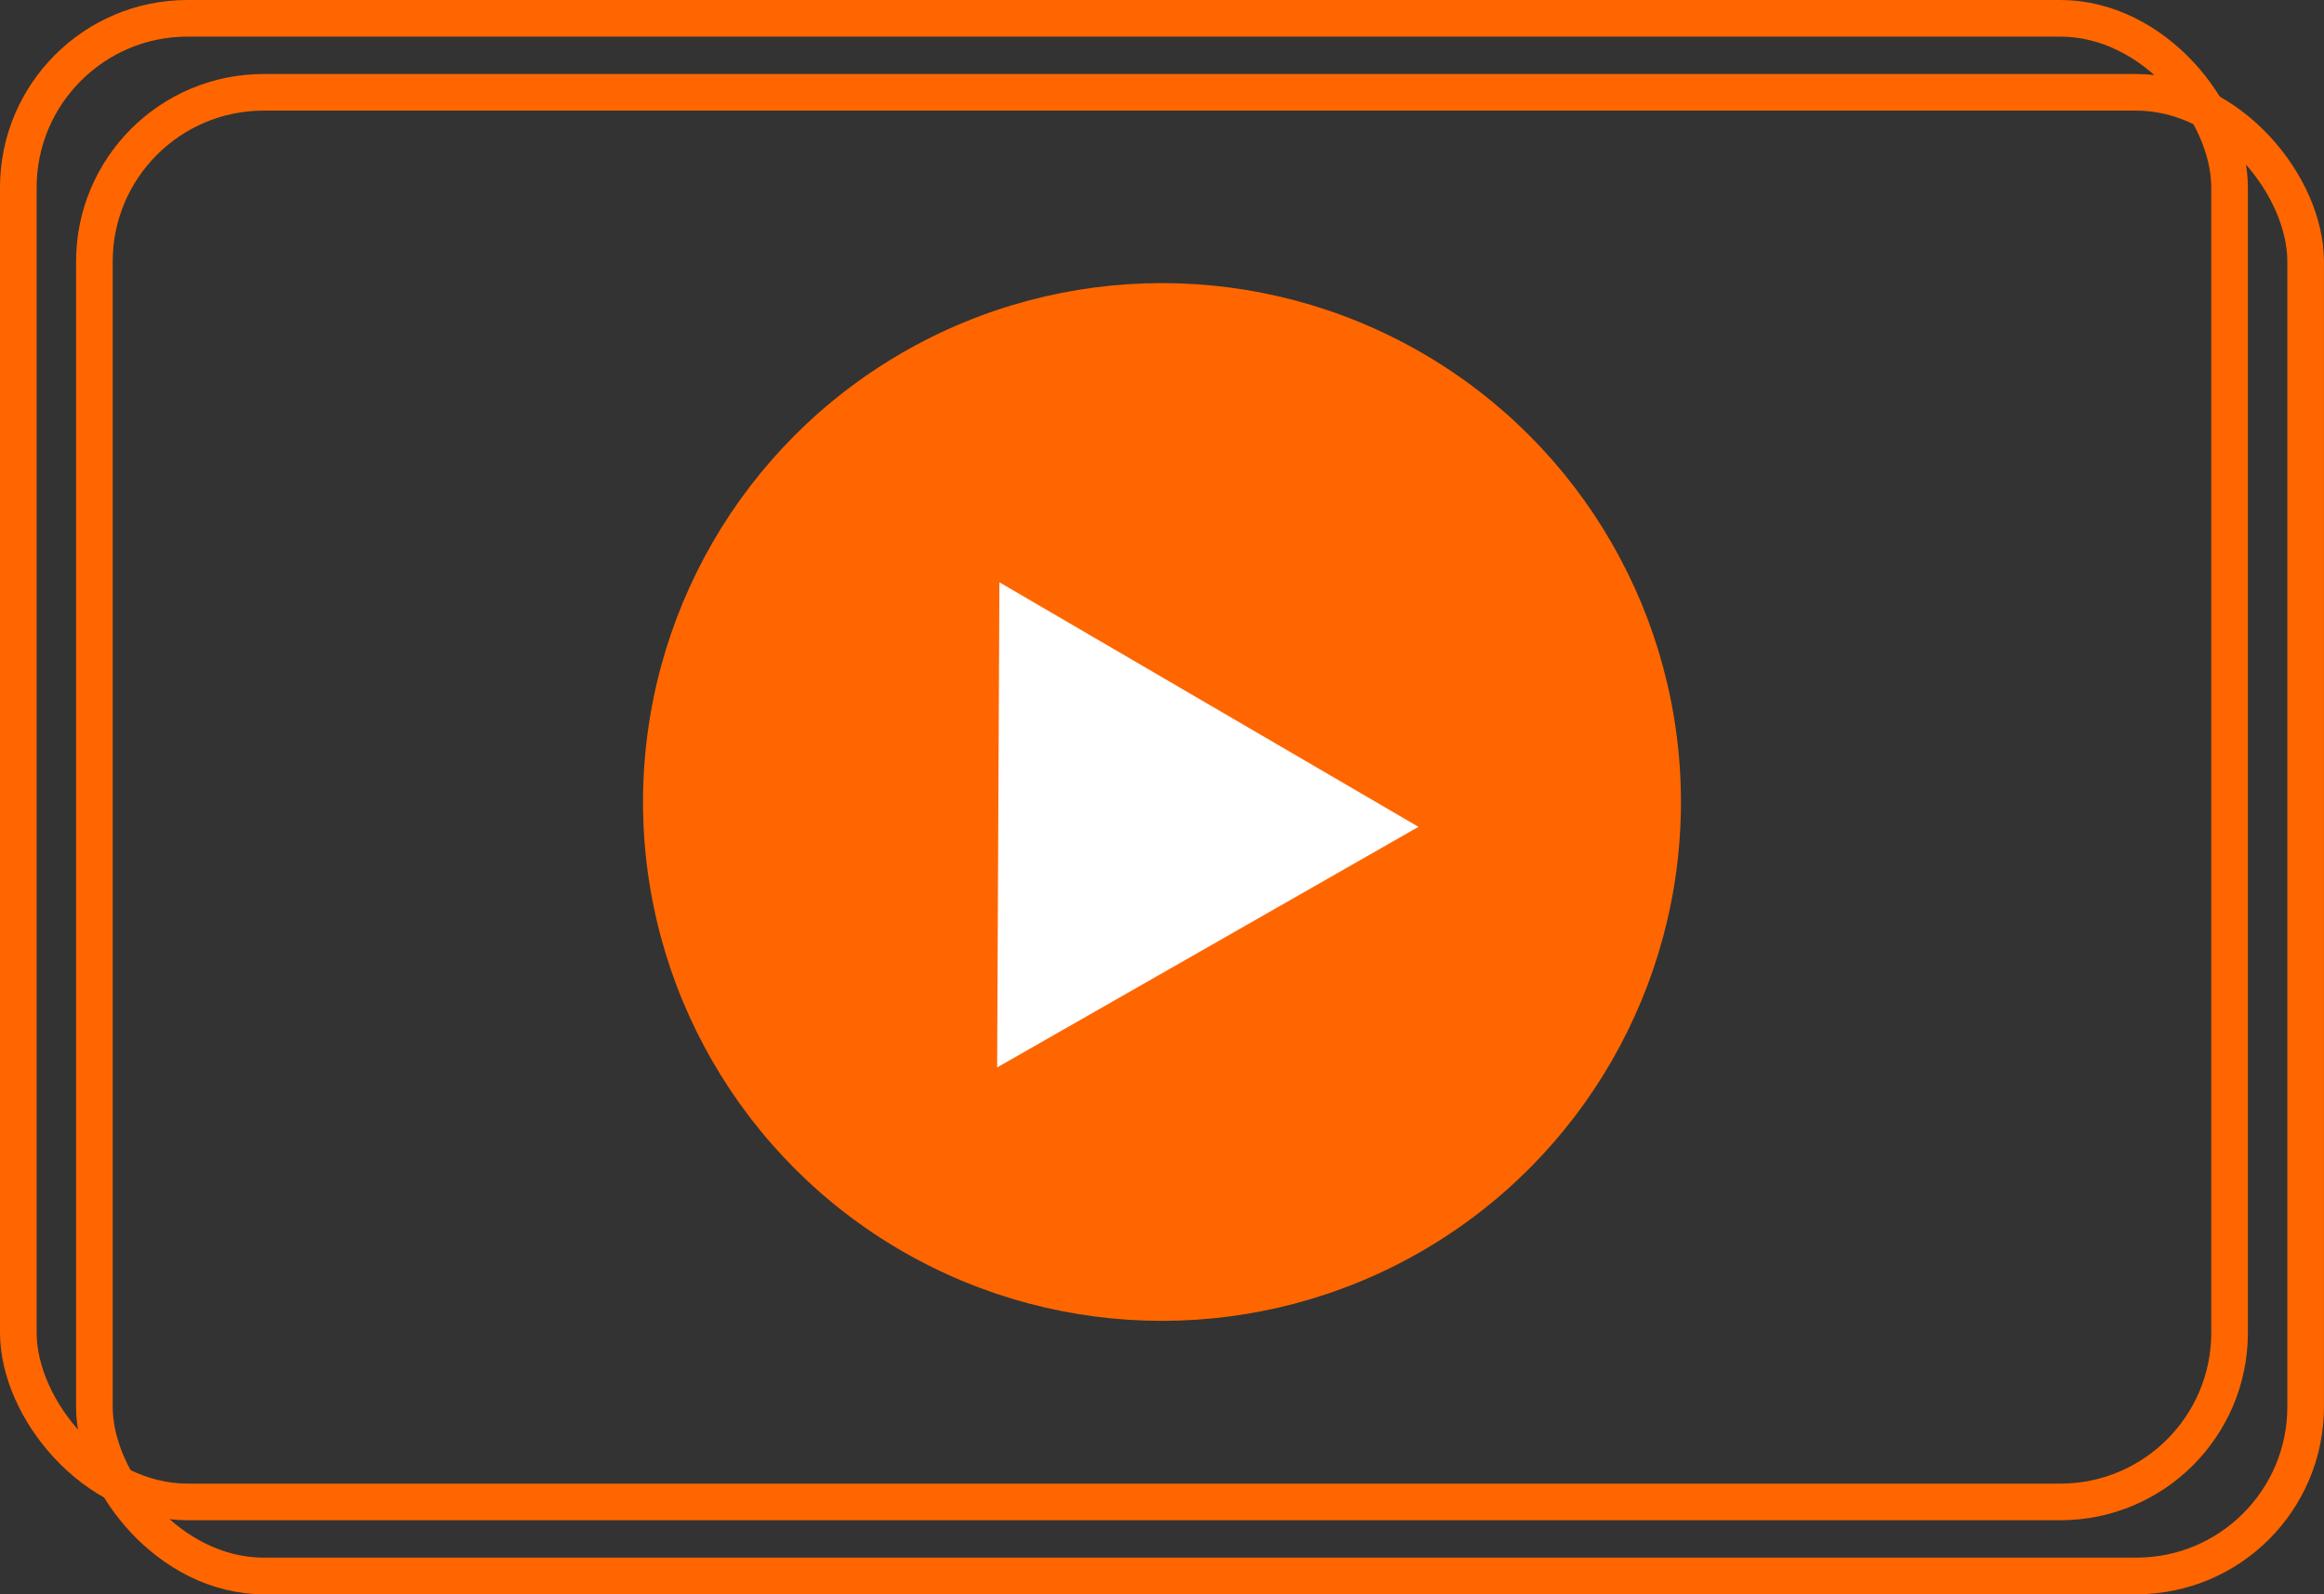 <svg xmlns="http://www.w3.org/2000/svg" width="63.455" height="43.537" viewBox="0 0 63.455 43.537">
  <rect x="0" y="0" width="63.455" height="43.537" fill="#333333" stroke="none"/>
  <g id="Groupe_67" data-name="Groupe 67" transform="translate(0.5 0.5)">
    <rect id="Rectangle_36" data-name="Rectangle 36" width="60.377" height="40.516" rx="4.622" transform="translate(2.077 2.021)" fill="none" stroke="#f60" stroke-miterlimit="10" stroke-width="1"/>
    <circle id="Ellipse_8" data-name="Ellipse 8" cx="14.17" cy="14.17" r="14.17" transform="translate(17.057 7.231)" fill="#f60"/>
    <g id="Groupe_66" data-name="Groupe 66" transform="translate(26.727 15.403)">
      <path id="Tracé_91" data-name="Tracé 91" d="M731.519,1858.061l5.721,3.339-5.752,3.285-5.752,3.285.031-6.624.031-6.624Z" transform="translate(-725.737 -1854.723)" fill="#fff"/>
    </g>
    <rect id="Rectangle_37" data-name="Rectangle 37" width="60.377" height="40.516" rx="4.622" fill="none" stroke="#f60" stroke-miterlimit="10" stroke-width="1"/>
  </g>
</svg>

